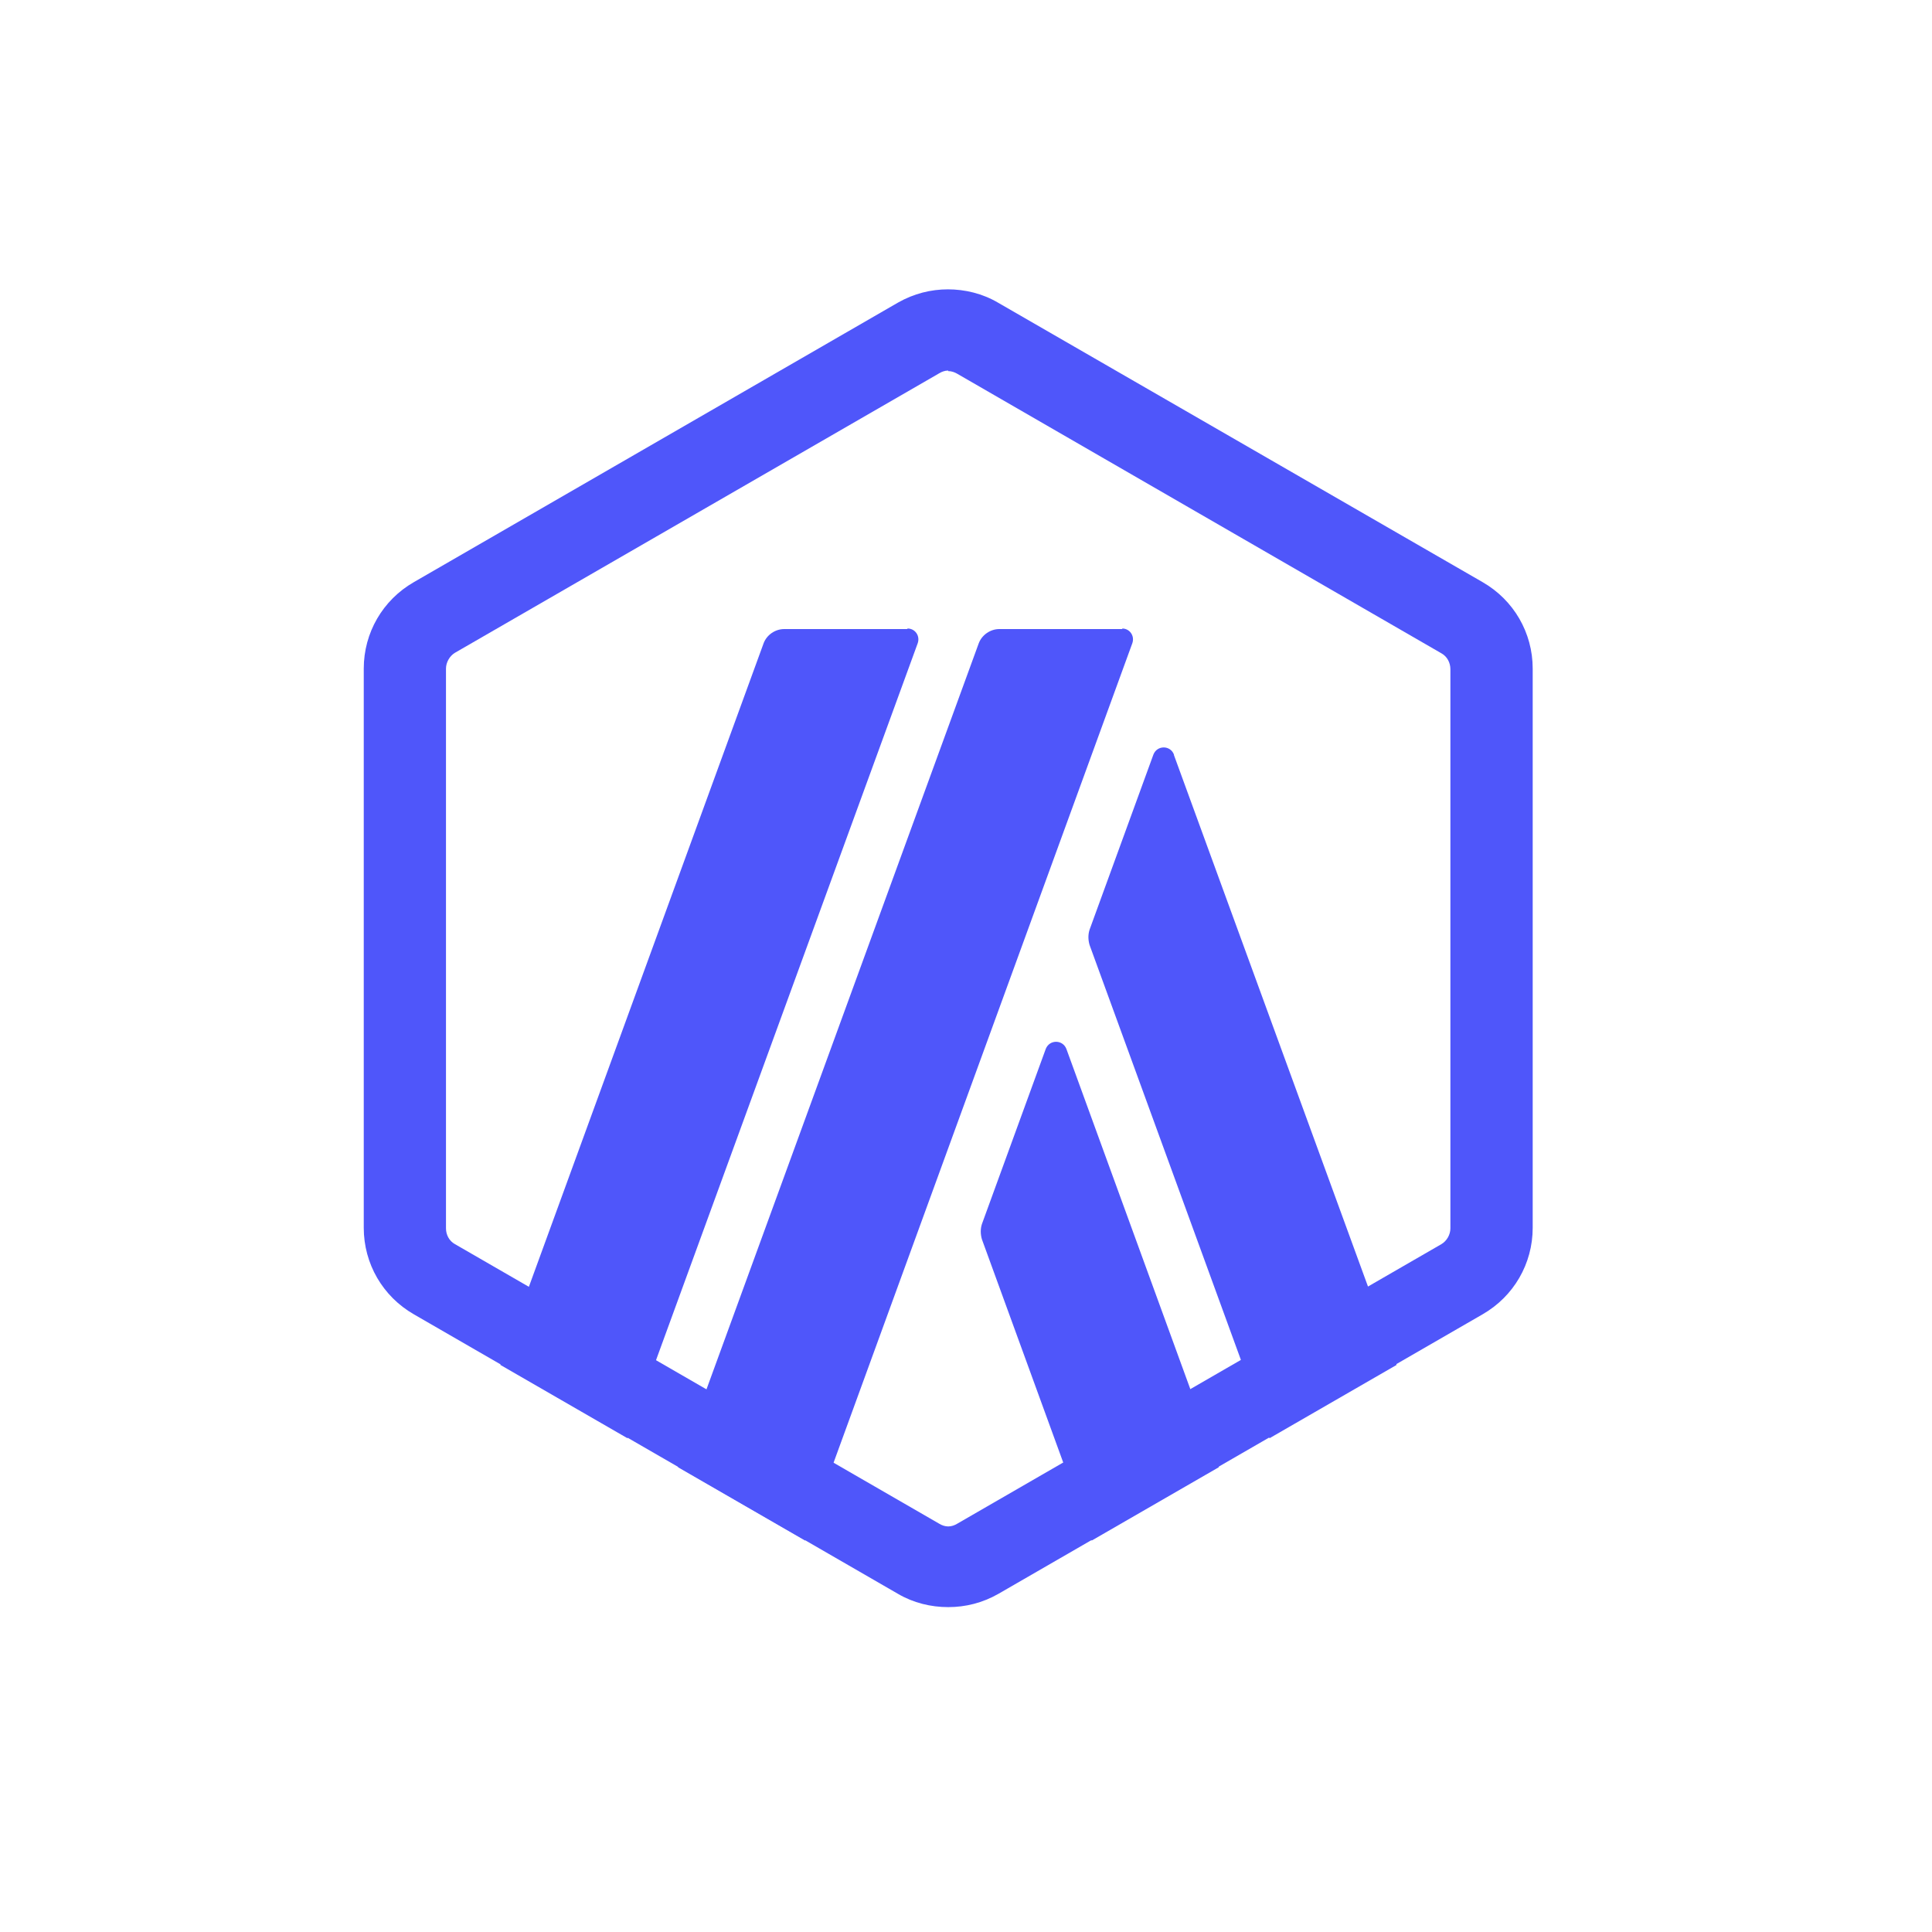 <svg width="25" height="25" viewBox="0 0 25 25" fill="none" xmlns="http://www.w3.org/2000/svg">
<path d="M13.532 13.573L12.706 15.839C12.686 15.9 12.686 15.969 12.706 16.037L14.126 19.935L15.771 18.986L13.799 13.573C13.751 13.45 13.58 13.45 13.532 13.573Z" fill="#4F56FA"/>
<path d="M15.191 9.764C15.144 9.641 14.973 9.641 14.925 9.764L14.099 12.03C14.079 12.092 14.079 12.16 14.099 12.228L16.427 18.611L18.072 17.662L15.191 9.771V9.764Z" fill="#4F56FA"/>
<path d="M12.27 4.802C12.311 4.802 12.352 4.816 12.386 4.836L18.652 8.454C18.727 8.495 18.768 8.577 18.768 8.659V15.895C18.768 15.977 18.721 16.058 18.652 16.099L12.386 19.717C12.352 19.738 12.311 19.752 12.27 19.752C12.229 19.752 12.188 19.738 12.154 19.717L5.887 16.099C5.812 16.058 5.771 15.977 5.771 15.895V8.652C5.771 8.57 5.819 8.488 5.887 8.447L12.154 4.83C12.188 4.809 12.229 4.795 12.27 4.795V4.802ZM12.27 3.744C12.045 3.744 11.826 3.799 11.621 3.915L5.355 7.533C4.952 7.765 4.707 8.188 4.707 8.652V15.888C4.707 16.352 4.952 16.775 5.355 17.007L11.621 20.625C11.819 20.741 12.045 20.796 12.27 20.796C12.495 20.796 12.714 20.741 12.918 20.625L19.185 17.007C19.588 16.775 19.833 16.352 19.833 15.888V8.652C19.833 8.188 19.588 7.765 19.185 7.533L12.912 3.915C12.714 3.799 12.488 3.744 12.263 3.744H12.27Z" fill="#4F56FA"/>
<path d="M11.738 8.14H10.148C10.031 8.14 9.922 8.215 9.881 8.324L6.475 17.662L8.12 18.611L11.875 8.324C11.909 8.228 11.841 8.133 11.745 8.133L11.738 8.14Z" fill="#4F56FA"/>
<path d="M14.522 8.14H12.931C12.816 8.14 12.706 8.215 12.665 8.324L8.774 18.986L10.419 19.935L14.652 8.324C14.686 8.228 14.618 8.133 14.522 8.133V8.14Z" fill="#4F56FA"/>
</svg>
